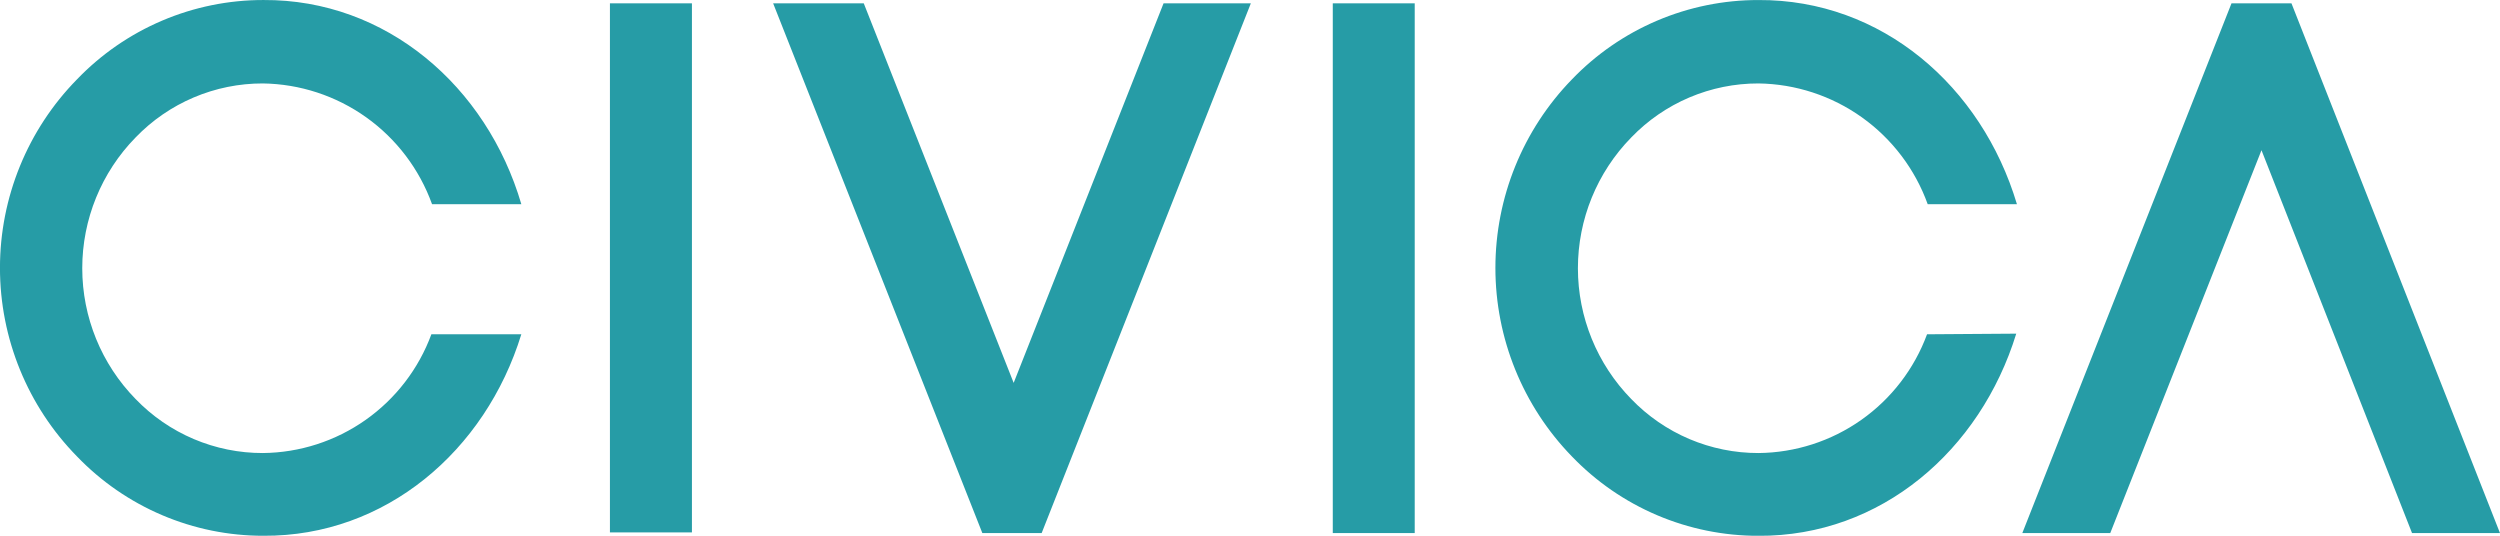 <svg width="490" height="105" viewBox="0 0 490 105" fill="none" xmlns="http://www.w3.org/2000/svg">
<g clip-path="url(#clip0_2861_1706)">
<path d="M119.546 0.655H135.618V104.348H119.546V0.655ZM437.374 0.655L396.372 104.486H413.609L443.251 29.443L472.761 104.486H489.997L449.128 0.655H437.374ZM261.225 104.486H277.285V0.655H261.225V104.486ZM228.057 0.655L198.678 75.046L169.298 0.655H151.537L192.541 104.486H204.163L245.164 0.655H228.057ZM84.551 65.521C82.051 72.298 77.552 78.153 71.651 82.31C65.751 86.467 58.728 88.729 51.513 88.796C46.858 88.803 42.249 87.869 37.963 86.049C33.678 84.228 29.803 81.56 26.572 78.204C19.873 71.36 16.121 62.158 16.121 52.575C16.121 42.992 19.873 33.79 26.572 26.946C29.803 23.59 33.678 20.921 37.963 19.101C42.249 17.281 46.858 16.346 51.513 16.354C58.789 16.454 65.861 18.773 71.787 23.002C77.713 27.23 82.21 33.167 84.681 40.021H102.182C95.388 16.87 75.665 -0.13 51.646 0.003C44.819 -0.005 38.061 1.369 31.778 4.043C25.494 6.717 19.816 10.636 15.083 15.563C5.413 25.421 -0.006 38.688 -0.006 52.507C-0.006 66.326 5.413 79.593 15.083 89.451C19.816 94.379 25.494 98.297 31.778 100.971C38.061 103.645 44.819 105.019 51.646 105.011C75.541 105.141 95.129 88.407 102.179 65.521H84.551ZM377.701 65.521C375.201 72.298 370.702 78.153 364.801 82.31C358.901 86.467 351.877 88.729 344.663 88.796C340.008 88.803 335.399 87.869 331.113 86.049C326.827 84.228 322.953 81.56 319.722 78.204C313.023 71.36 309.27 62.158 309.27 52.575C309.27 42.992 313.023 33.79 319.722 26.946C322.953 23.59 326.827 20.921 331.113 19.101C335.399 17.281 340.008 16.346 344.663 16.354C351.939 16.454 359.011 18.773 364.937 23.002C370.862 27.23 375.36 33.167 377.83 40.021H395.318C388.4 16.876 368.8 -0.121 344.652 0.008C337.824 0.001 331.066 1.375 324.783 4.049C318.5 6.723 312.822 10.641 308.089 15.568C298.477 25.458 293.099 38.713 293.099 52.513C293.099 66.313 298.477 79.568 308.089 89.457C312.822 94.384 318.5 98.303 324.783 100.976C331.066 103.65 337.824 105.025 344.652 105.017C368.679 105.147 388.135 88.277 395.185 65.397L377.701 65.521Z" fill="#269CA6"/>
</g>
<defs>
<clipPath id="clip0_2861_1706">
<rect width="490" height="105" fill="white"/>
</clipPath>
</defs>
</svg>
